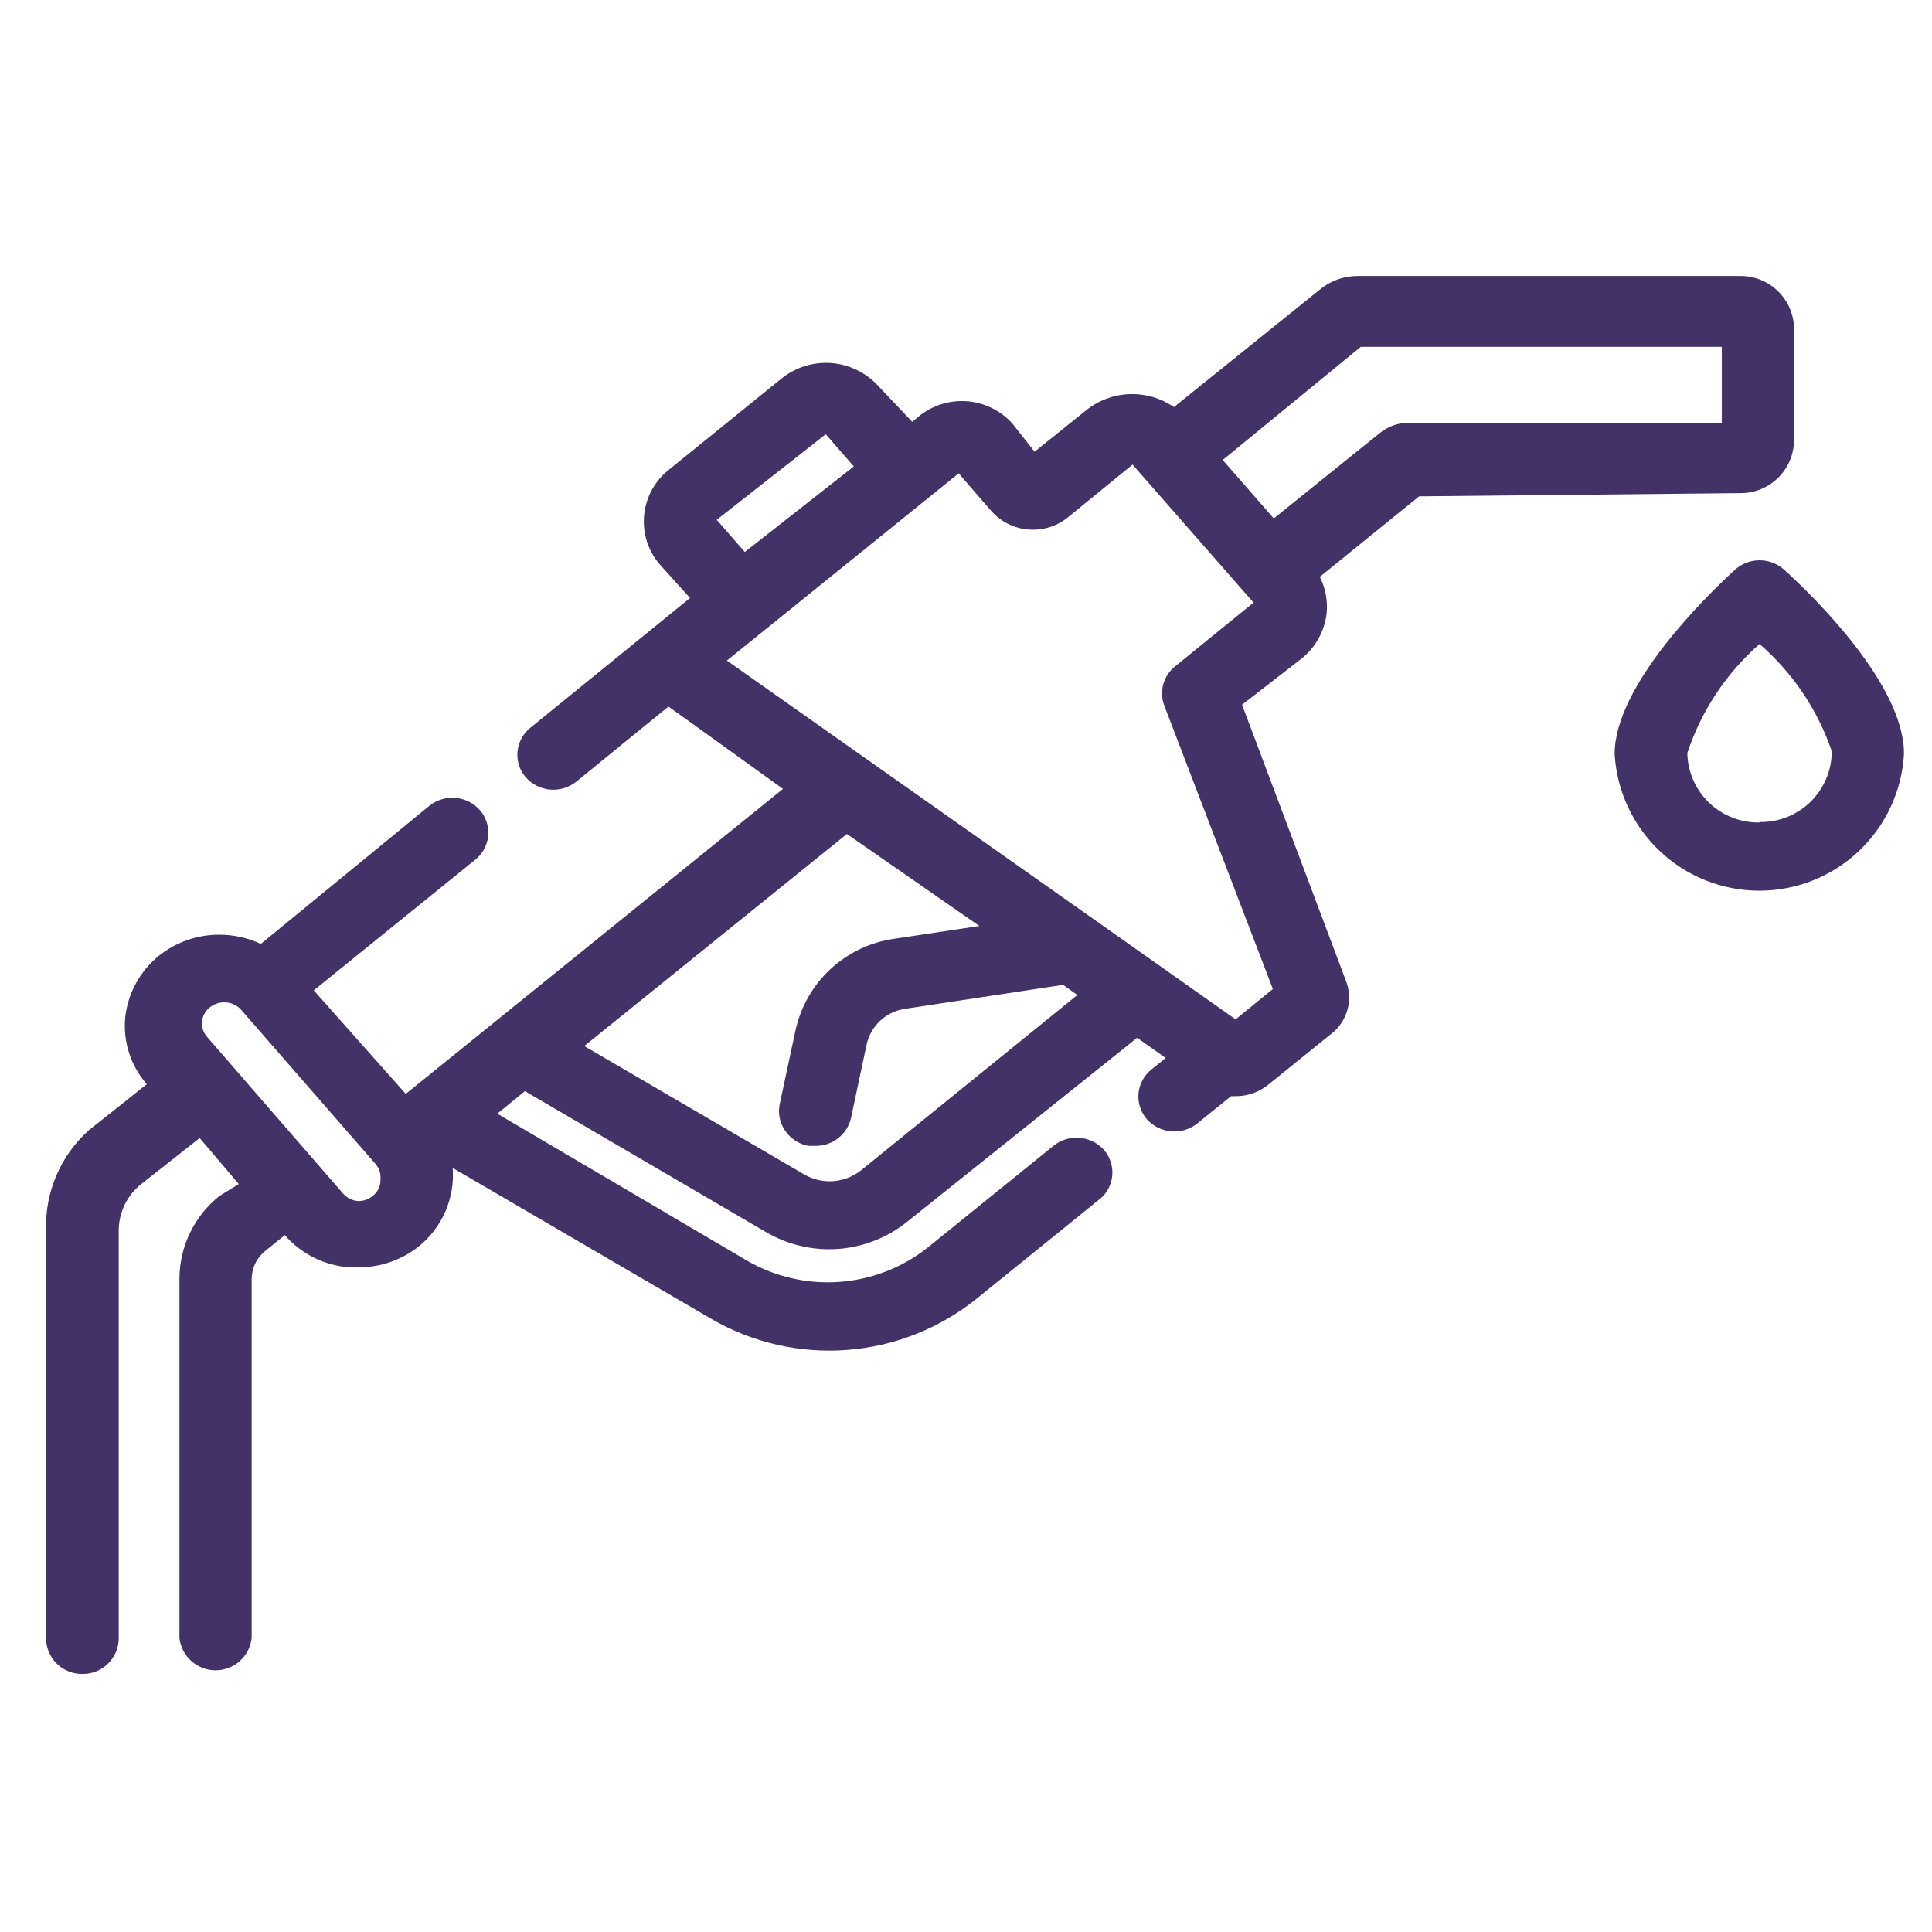 <?xml version="1.0" encoding="UTF-8"?> <svg xmlns="http://www.w3.org/2000/svg" width="42" height="42" viewBox="0 0 42 42" fill="none"> <path d="M38.791 12.39C38.644 12.255 38.451 12.18 38.251 12.18C38.051 12.18 37.859 12.255 37.711 12.39C37.101 12.95 35.101 14.9 35.101 16.39C35.147 17.194 35.498 17.949 36.083 18.502C36.667 19.055 37.442 19.363 38.246 19.363C39.051 19.363 39.825 19.055 40.41 18.502C40.995 17.949 41.346 17.194 41.391 16.39C41.401 14.89 39.411 12.95 38.791 12.39ZM38.251 17.88C38.049 17.884 37.848 17.848 37.66 17.774C37.471 17.701 37.299 17.59 37.154 17.45C37.008 17.31 36.891 17.142 36.81 16.957C36.729 16.772 36.685 16.572 36.681 16.37C36.984 15.454 37.526 14.636 38.251 14C38.971 14.625 39.513 15.428 39.821 16.33C39.821 16.535 39.781 16.738 39.701 16.926C39.622 17.115 39.506 17.286 39.36 17.43C39.214 17.573 39.04 17.686 38.85 17.762C38.66 17.837 38.456 17.874 38.251 17.87V17.88Z" fill="#423268"></path> <path d="M37.861 10.72C38.162 10.715 38.449 10.593 38.662 10.38C38.874 10.168 38.996 9.881 39.001 9.58V7.14C38.996 6.839 38.874 6.552 38.662 6.34C38.449 6.127 38.162 6.005 37.861 6H29.511C29.221 6 28.938 6.099 28.711 6.28L25.521 8.85C25.238 8.655 24.899 8.556 24.555 8.568C24.211 8.581 23.88 8.704 23.611 8.92L22.491 9.82L22.001 9.2C21.75 8.926 21.405 8.756 21.035 8.724C20.664 8.693 20.295 8.802 20.001 9.03L19.831 9.17L19.101 8.4C18.84 8.109 18.477 7.928 18.087 7.894C17.697 7.861 17.309 7.977 17.001 8.22L14.531 10.22C14.38 10.342 14.254 10.493 14.163 10.665C14.072 10.837 14.017 11.026 14.001 11.22C13.985 11.411 14.008 11.604 14.068 11.786C14.128 11.968 14.224 12.136 14.351 12.28L15.001 13L11.531 15.82C11.452 15.883 11.386 15.961 11.338 16.05C11.289 16.14 11.26 16.238 11.25 16.339C11.241 16.44 11.252 16.541 11.283 16.638C11.314 16.734 11.365 16.823 11.431 16.9C11.568 17.053 11.758 17.148 11.963 17.165C12.168 17.182 12.371 17.119 12.531 16.99L14.531 15.36L15.021 15.71L17.021 17.15L8.821 23.78L6.821 21.53L10.331 18.69C10.411 18.627 10.477 18.549 10.525 18.459C10.573 18.37 10.603 18.272 10.612 18.171C10.622 18.07 10.61 17.969 10.579 17.872C10.548 17.776 10.498 17.686 10.431 17.61C10.295 17.457 10.104 17.362 9.899 17.345C9.694 17.328 9.491 17.391 9.331 17.52L5.671 20.52C5.387 20.387 5.076 20.318 4.761 20.32C4.285 20.32 3.823 20.482 3.451 20.78C3.247 20.946 3.077 21.151 2.952 21.382C2.826 21.614 2.748 21.868 2.721 22.13C2.698 22.389 2.728 22.651 2.809 22.898C2.89 23.145 3.02 23.374 3.191 23.57V23.57L1.931 24.57C1.628 24.842 1.387 25.177 1.226 25.552C1.066 25.927 0.989 26.332 1.001 26.74V35.63C1.007 35.835 1.092 36.03 1.24 36.172C1.388 36.314 1.586 36.393 1.791 36.39C1.996 36.393 2.194 36.314 2.342 36.172C2.49 36.03 2.576 35.835 2.581 35.63V26.74C2.583 26.547 2.628 26.358 2.713 26.184C2.798 26.011 2.92 25.86 3.071 25.74L4.341 24.74L5.191 25.74L4.771 26C4.501 26.214 4.283 26.486 4.133 26.796C3.982 27.106 3.903 27.445 3.901 27.79V35.61C3.923 35.803 4.015 35.981 4.16 36.11C4.305 36.24 4.492 36.311 4.686 36.311C4.88 36.311 5.068 36.24 5.213 36.11C5.357 35.981 5.449 35.803 5.471 35.61V27.81C5.471 27.691 5.498 27.573 5.55 27.466C5.602 27.358 5.678 27.264 5.771 27.19L6.191 26.85C6.545 27.256 7.044 27.507 7.581 27.55H7.801C8.278 27.55 8.74 27.388 9.111 27.09C9.361 26.886 9.558 26.625 9.685 26.329C9.812 26.034 9.866 25.711 9.841 25.39L15.461 28.67C16.353 29.188 17.38 29.424 18.408 29.347C19.436 29.27 20.417 28.884 21.221 28.24L23.941 26.04C24.084 25.908 24.17 25.726 24.181 25.532C24.192 25.338 24.128 25.147 24.001 25C23.865 24.847 23.674 24.752 23.469 24.735C23.265 24.718 23.061 24.781 22.901 24.91L20.181 27.11C19.629 27.552 18.956 27.816 18.251 27.867C17.546 27.919 16.842 27.756 16.231 27.4L10.811 24.21L11.411 23.72L16.661 26.79C17.135 27.065 17.681 27.191 18.227 27.15C18.773 27.109 19.294 26.903 19.721 26.56L24.721 22.56L25.341 23L25.031 23.25C24.952 23.313 24.886 23.391 24.838 23.48C24.789 23.57 24.76 23.668 24.75 23.769C24.741 23.87 24.752 23.971 24.783 24.068C24.814 24.164 24.865 24.253 24.931 24.33C25.068 24.483 25.259 24.578 25.463 24.595C25.668 24.612 25.872 24.549 26.031 24.42L26.761 23.83H26.871C27.126 23.829 27.373 23.741 27.571 23.58L28.921 22.49C29.102 22.357 29.232 22.168 29.292 21.952C29.352 21.736 29.337 21.507 29.251 21.3L27.001 15.32L28.291 14.32C28.445 14.198 28.572 14.047 28.667 13.875C28.761 13.704 28.82 13.515 28.841 13.32C28.865 13.051 28.813 12.781 28.691 12.54L30.851 10.79L37.861 10.72ZM8.101 26C8.014 26.072 7.904 26.111 7.791 26.11V26.11C7.664 26.102 7.546 26.045 7.461 25.95L4.501 22.54C4.461 22.495 4.431 22.443 4.412 22.386C4.393 22.33 4.386 22.27 4.391 22.21C4.397 22.149 4.415 22.09 4.444 22.037C4.473 21.984 4.513 21.937 4.561 21.9C4.649 21.829 4.758 21.79 4.871 21.79C4.941 21.789 5.01 21.803 5.074 21.83C5.137 21.858 5.194 21.899 5.241 21.95L8.161 25.3C8.201 25.345 8.231 25.397 8.25 25.454C8.269 25.51 8.276 25.57 8.271 25.63C8.275 25.701 8.261 25.771 8.232 25.836C8.202 25.9 8.157 25.957 8.101 26ZM17.951 9.44L18.561 10.14L16.191 12L15.581 11.3L17.951 9.44ZM18.721 25.44C18.548 25.578 18.337 25.661 18.115 25.677C17.894 25.693 17.673 25.642 17.481 25.53L12.701 22.74L18.411 18.13L21.291 20.13L19.431 20.41C18.913 20.484 18.43 20.716 18.047 21.074C17.664 21.431 17.401 21.898 17.291 22.41L16.951 24C16.93 24.098 16.929 24.198 16.948 24.296C16.967 24.394 17.006 24.487 17.061 24.57C17.119 24.658 17.194 24.734 17.282 24.792C17.369 24.851 17.468 24.891 17.571 24.91H17.731C17.91 24.912 18.084 24.852 18.224 24.741C18.365 24.63 18.462 24.474 18.501 24.3L18.841 22.7C18.886 22.501 18.991 22.321 19.141 22.184C19.291 22.046 19.48 21.958 19.681 21.93L23.111 21.41L23.421 21.63L18.721 25.44ZM25.541 14.49C25.418 14.589 25.33 14.725 25.288 14.878C25.247 15.03 25.255 15.192 25.311 15.34L27.671 21.5L26.861 22.16L23.531 19.81L15.801 14.36L16.681 13.65L20.841 10.29L21.551 11.11C21.757 11.341 22.044 11.485 22.353 11.511C22.662 11.537 22.969 11.444 23.211 11.25L24.621 10.1L27.251 13.1L25.541 14.49ZM30.001 9.41L27.691 11.27L26.581 10L29.581 7.54H37.431V9.19H30.601C30.383 9.196 30.172 9.273 30.001 9.41V9.41Z" fill="#423268"></path> </svg> 